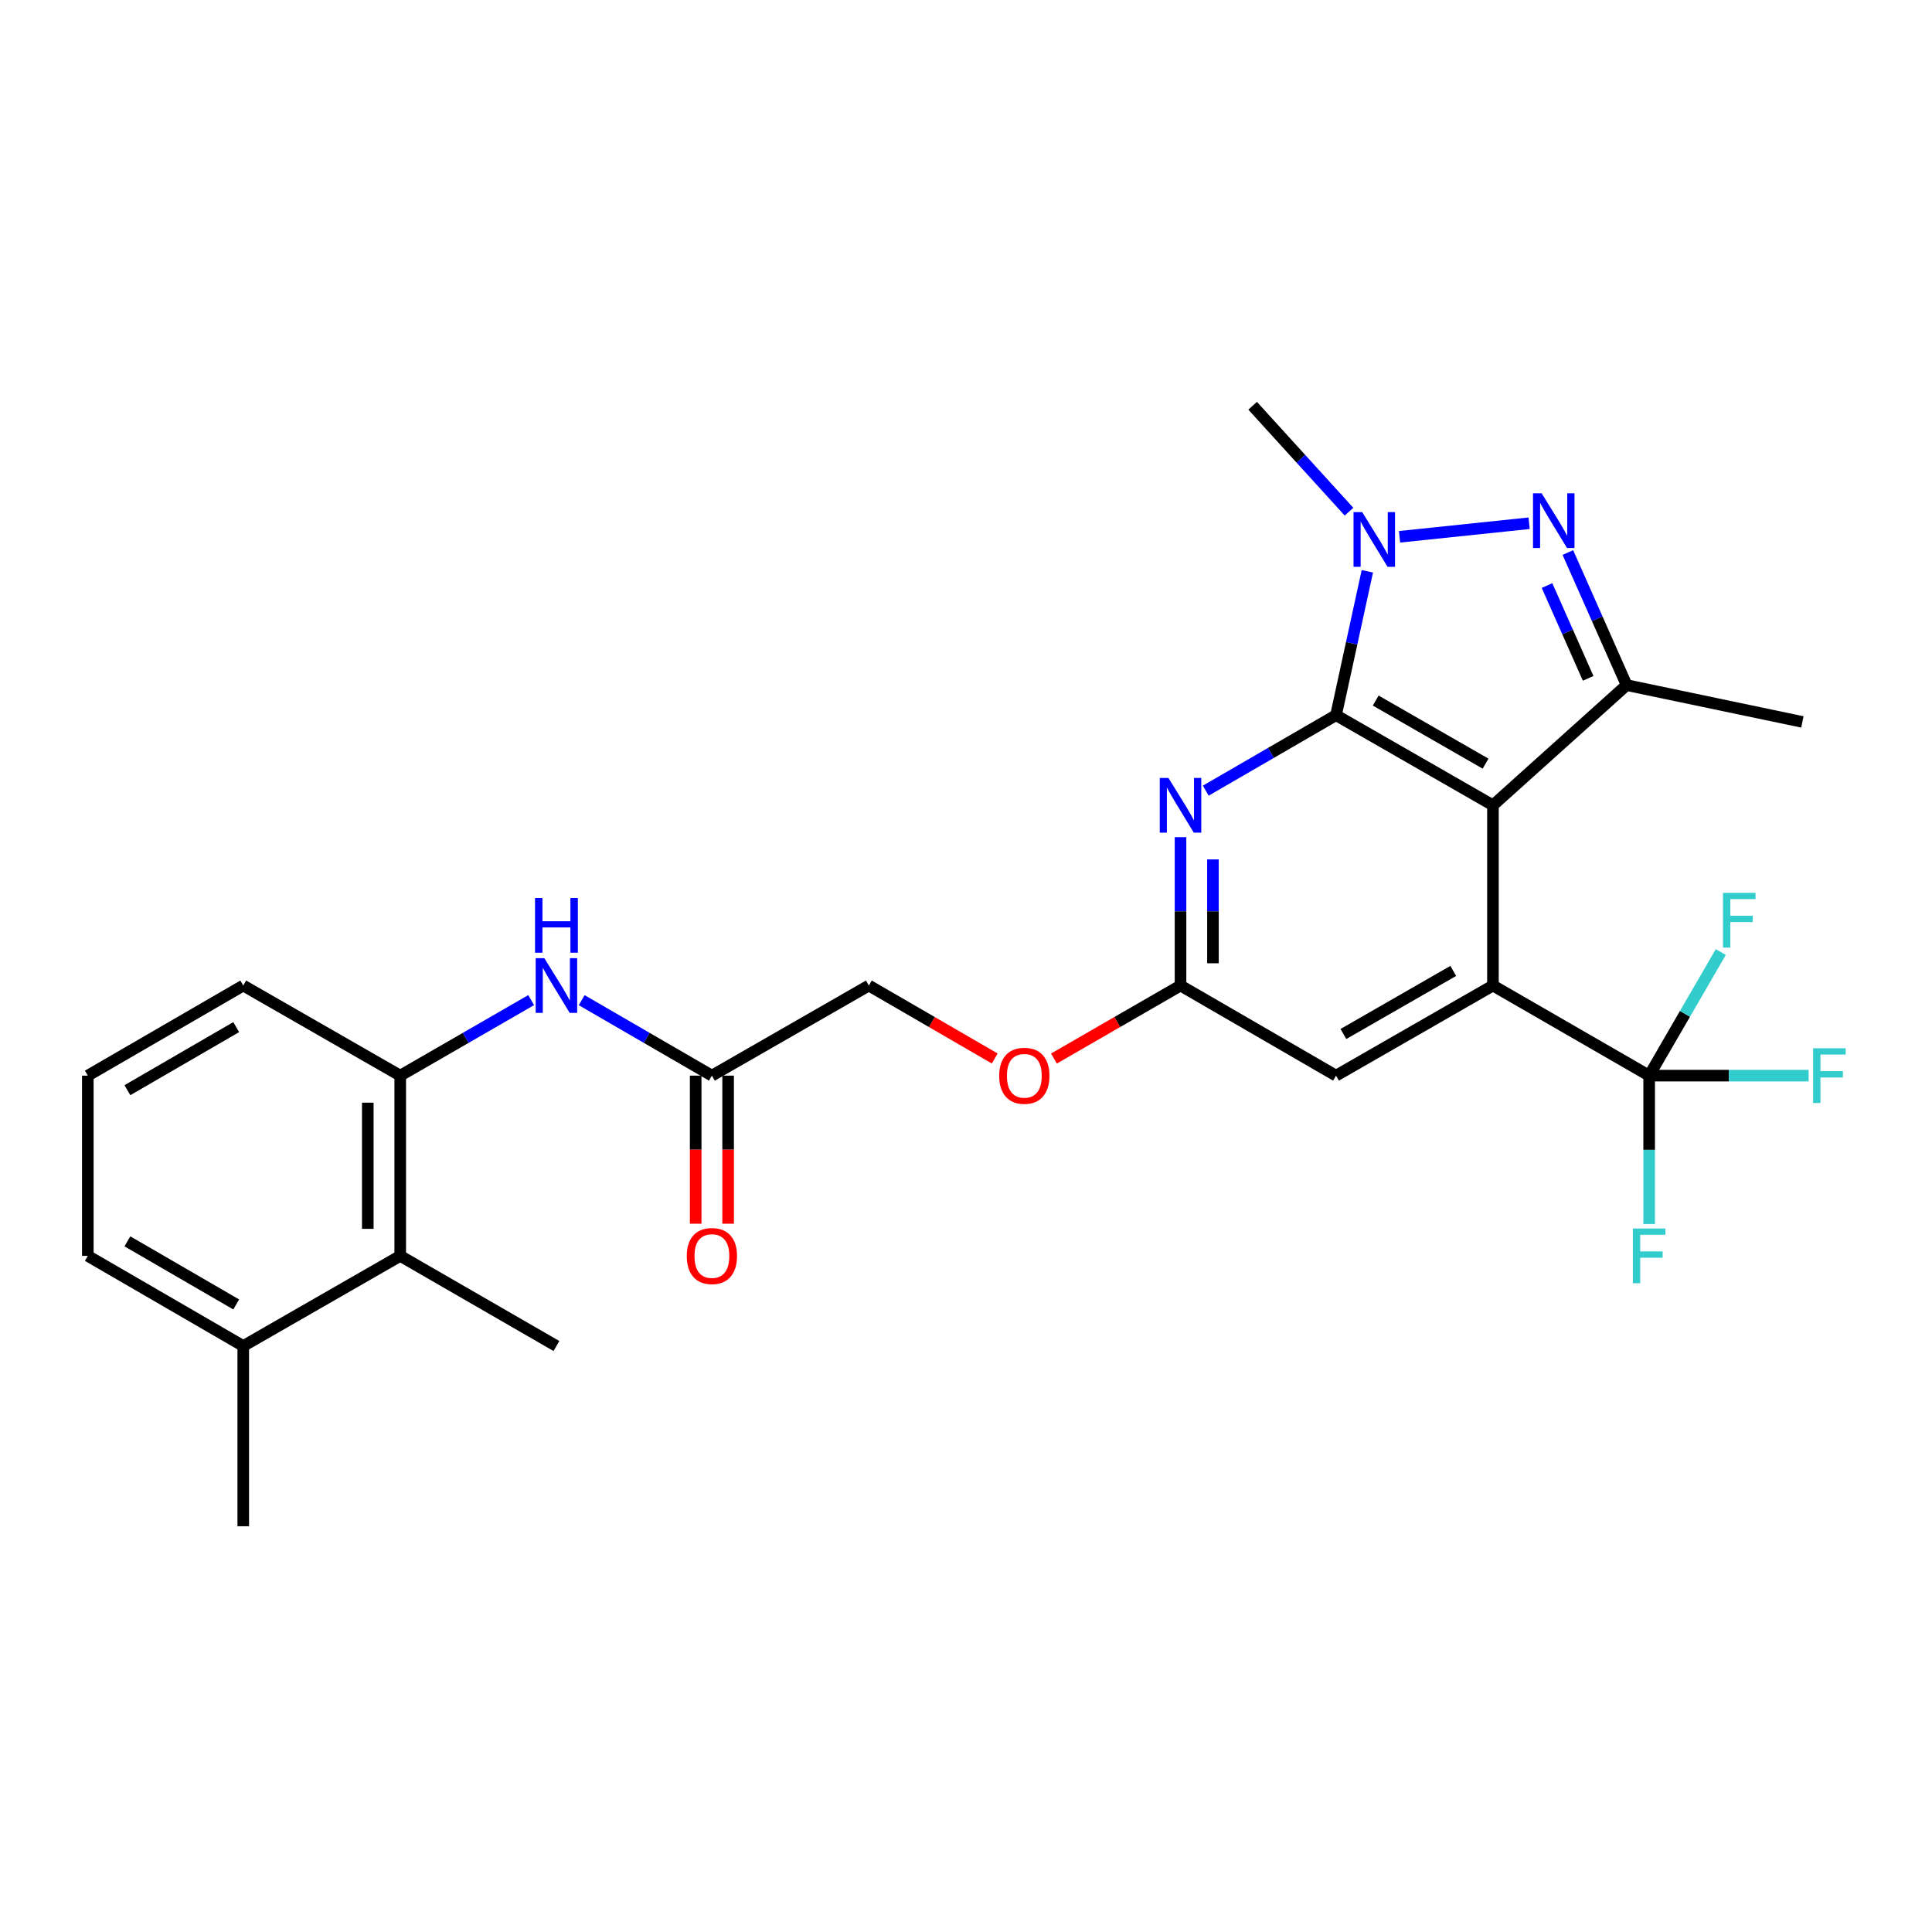 <?xml version='1.0' encoding='iso-8859-1'?>
<svg version='1.1' baseProfile='full'
              xmlns='http://www.w3.org/2000/svg'
                      xmlns:rdkit='http://www.rdkit.org/xml'
                      xmlns:xlink='http://www.w3.org/1999/xlink'
                  xml:space='preserve'
width='1000px' height='1000px' viewBox='0 0 1000 1000'>
<!-- END OF HEADER -->
<rect style='opacity:1.0;fill:#FFFFFF;stroke:none' width='1000' height='1000' x='0' y='0'> </rect>
<path class='bond-0' d='M 691.521,370.179 L 772.745,416.817' style='fill:none;fill-rule:evenodd;stroke:#000000;stroke-width:6px;stroke-linecap:butt;stroke-linejoin:miter;stroke-opacity:1' />
<path class='bond-0' d='M 712.065,362.614 L 768.922,395.261' style='fill:none;fill-rule:evenodd;stroke:#000000;stroke-width:6px;stroke-linecap:butt;stroke-linejoin:miter;stroke-opacity:1' />
<path class='bond-1' d='M 691.521,370.179 L 699.627,332.941' style='fill:none;fill-rule:evenodd;stroke:#000000;stroke-width:6px;stroke-linecap:butt;stroke-linejoin:miter;stroke-opacity:1' />
<path class='bond-1' d='M 699.627,332.941 L 707.734,295.703' style='fill:none;fill-rule:evenodd;stroke:#0000FF;stroke-width:6px;stroke-linecap:butt;stroke-linejoin:miter;stroke-opacity:1' />
<path class='bond-5' d='M 691.521,370.179 L 657.81,389.712' style='fill:none;fill-rule:evenodd;stroke:#000000;stroke-width:6px;stroke-linecap:butt;stroke-linejoin:miter;stroke-opacity:1' />
<path class='bond-5' d='M 657.81,389.712 L 624.099,409.246' style='fill:none;fill-rule:evenodd;stroke:#0000FF;stroke-width:6px;stroke-linecap:butt;stroke-linejoin:miter;stroke-opacity:1' />
<path class='bond-3' d='M 772.745,416.817 L 772.745,510.111' style='fill:none;fill-rule:evenodd;stroke:#000000;stroke-width:6px;stroke-linecap:butt;stroke-linejoin:miter;stroke-opacity:1' />
<path class='bond-4' d='M 772.745,416.817 L 841.937,354.611' style='fill:none;fill-rule:evenodd;stroke:#000000;stroke-width:6px;stroke-linecap:butt;stroke-linejoin:miter;stroke-opacity:1' />
<path class='bond-2' d='M 724.398,277.848 L 791.47,270.83' style='fill:none;fill-rule:evenodd;stroke:#0000FF;stroke-width:6px;stroke-linecap:butt;stroke-linejoin:miter;stroke-opacity:1' />
<path class='bond-20' d='M 698.244,264.841 L 673.303,237.428' style='fill:none;fill-rule:evenodd;stroke:#0000FF;stroke-width:6px;stroke-linecap:butt;stroke-linejoin:miter;stroke-opacity:1' />
<path class='bond-20' d='M 673.303,237.428 L 648.362,210.015' style='fill:none;fill-rule:evenodd;stroke:#000000;stroke-width:6px;stroke-linecap:butt;stroke-linejoin:miter;stroke-opacity:1' />
<path class='bond-27' d='M 811.524,285.984 L 826.73,320.297' style='fill:none;fill-rule:evenodd;stroke:#0000FF;stroke-width:6px;stroke-linecap:butt;stroke-linejoin:miter;stroke-opacity:1' />
<path class='bond-27' d='M 826.73,320.297 L 841.937,354.611' style='fill:none;fill-rule:evenodd;stroke:#000000;stroke-width:6px;stroke-linecap:butt;stroke-linejoin:miter;stroke-opacity:1' />
<path class='bond-27' d='M 800.736,303.081 L 811.381,327.1' style='fill:none;fill-rule:evenodd;stroke:#0000FF;stroke-width:6px;stroke-linecap:butt;stroke-linejoin:miter;stroke-opacity:1' />
<path class='bond-27' d='M 811.381,327.1 L 822.026,351.12' style='fill:none;fill-rule:evenodd;stroke:#000000;stroke-width:6px;stroke-linecap:butt;stroke-linejoin:miter;stroke-opacity:1' />
<path class='bond-6' d='M 772.745,510.111 L 853.597,556.749' style='fill:none;fill-rule:evenodd;stroke:#000000;stroke-width:6px;stroke-linecap:butt;stroke-linejoin:miter;stroke-opacity:1' />
<path class='bond-28' d='M 772.745,510.111 L 691.521,556.749' style='fill:none;fill-rule:evenodd;stroke:#000000;stroke-width:6px;stroke-linecap:butt;stroke-linejoin:miter;stroke-opacity:1' />
<path class='bond-28' d='M 752.201,502.547 L 695.344,535.193' style='fill:none;fill-rule:evenodd;stroke:#000000;stroke-width:6px;stroke-linecap:butt;stroke-linejoin:miter;stroke-opacity:1' />
<path class='bond-21' d='M 841.937,354.611 L 932.909,373.667' style='fill:none;fill-rule:evenodd;stroke:#000000;stroke-width:6px;stroke-linecap:butt;stroke-linejoin:miter;stroke-opacity:1' />
<path class='bond-7' d='M 611.033,433.309 L 611.033,471.71' style='fill:none;fill-rule:evenodd;stroke:#0000FF;stroke-width:6px;stroke-linecap:butt;stroke-linejoin:miter;stroke-opacity:1' />
<path class='bond-7' d='M 611.033,471.71 L 611.033,510.111' style='fill:none;fill-rule:evenodd;stroke:#000000;stroke-width:6px;stroke-linecap:butt;stroke-linejoin:miter;stroke-opacity:1' />
<path class='bond-7' d='M 627.823,444.829 L 627.823,471.71' style='fill:none;fill-rule:evenodd;stroke:#0000FF;stroke-width:6px;stroke-linecap:butt;stroke-linejoin:miter;stroke-opacity:1' />
<path class='bond-7' d='M 627.823,471.71 L 627.823,498.591' style='fill:none;fill-rule:evenodd;stroke:#000000;stroke-width:6px;stroke-linecap:butt;stroke-linejoin:miter;stroke-opacity:1' />
<path class='bond-16' d='M 853.597,556.749 L 894.868,556.749' style='fill:none;fill-rule:evenodd;stroke:#000000;stroke-width:6px;stroke-linecap:butt;stroke-linejoin:miter;stroke-opacity:1' />
<path class='bond-16' d='M 894.868,556.749 L 936.139,556.749' style='fill:none;fill-rule:evenodd;stroke:#33CCCC;stroke-width:6px;stroke-linecap:butt;stroke-linejoin:miter;stroke-opacity:1' />
<path class='bond-17' d='M 853.597,556.749 L 872.138,524.766' style='fill:none;fill-rule:evenodd;stroke:#000000;stroke-width:6px;stroke-linecap:butt;stroke-linejoin:miter;stroke-opacity:1' />
<path class='bond-17' d='M 872.138,524.766 L 890.678,492.783' style='fill:none;fill-rule:evenodd;stroke:#33CCCC;stroke-width:6px;stroke-linecap:butt;stroke-linejoin:miter;stroke-opacity:1' />
<path class='bond-18' d='M 853.597,556.749 L 853.597,595.15' style='fill:none;fill-rule:evenodd;stroke:#000000;stroke-width:6px;stroke-linecap:butt;stroke-linejoin:miter;stroke-opacity:1' />
<path class='bond-18' d='M 853.597,595.15 L 853.597,633.551' style='fill:none;fill-rule:evenodd;stroke:#33CCCC;stroke-width:6px;stroke-linecap:butt;stroke-linejoin:miter;stroke-opacity:1' />
<path class='bond-10' d='M 611.033,510.111 L 691.521,556.749' style='fill:none;fill-rule:evenodd;stroke:#000000;stroke-width:6px;stroke-linecap:butt;stroke-linejoin:miter;stroke-opacity:1' />
<path class='bond-13' d='M 611.033,510.111 L 578.278,529.007' style='fill:none;fill-rule:evenodd;stroke:#000000;stroke-width:6px;stroke-linecap:butt;stroke-linejoin:miter;stroke-opacity:1' />
<path class='bond-13' d='M 578.278,529.007 L 545.524,547.903' style='fill:none;fill-rule:evenodd;stroke:#FF0000;stroke-width:6px;stroke-linecap:butt;stroke-linejoin:miter;stroke-opacity:1' />
<path class='bond-8' d='M 207.158,556.749 L 241.047,537.201' style='fill:none;fill-rule:evenodd;stroke:#000000;stroke-width:6px;stroke-linecap:butt;stroke-linejoin:miter;stroke-opacity:1' />
<path class='bond-8' d='M 241.047,537.201 L 274.936,517.652' style='fill:none;fill-rule:evenodd;stroke:#0000FF;stroke-width:6px;stroke-linecap:butt;stroke-linejoin:miter;stroke-opacity:1' />
<path class='bond-11' d='M 207.158,556.749 L 207.158,650.044' style='fill:none;fill-rule:evenodd;stroke:#000000;stroke-width:6px;stroke-linecap:butt;stroke-linejoin:miter;stroke-opacity:1' />
<path class='bond-11' d='M 190.368,570.743 L 190.368,636.049' style='fill:none;fill-rule:evenodd;stroke:#000000;stroke-width:6px;stroke-linecap:butt;stroke-linejoin:miter;stroke-opacity:1' />
<path class='bond-22' d='M 207.158,556.749 L 125.905,510.111' style='fill:none;fill-rule:evenodd;stroke:#000000;stroke-width:6px;stroke-linecap:butt;stroke-linejoin:miter;stroke-opacity:1' />
<path class='bond-9' d='M 301.074,517.683 L 334.776,537.216' style='fill:none;fill-rule:evenodd;stroke:#0000FF;stroke-width:6px;stroke-linecap:butt;stroke-linejoin:miter;stroke-opacity:1' />
<path class='bond-9' d='M 334.776,537.216 L 368.478,556.749' style='fill:none;fill-rule:evenodd;stroke:#000000;stroke-width:6px;stroke-linecap:butt;stroke-linejoin:miter;stroke-opacity:1' />
<path class='bond-15' d='M 207.158,650.044 L 125.905,696.7' style='fill:none;fill-rule:evenodd;stroke:#000000;stroke-width:6px;stroke-linecap:butt;stroke-linejoin:miter;stroke-opacity:1' />
<path class='bond-24' d='M 207.158,650.044 L 288.009,696.7' style='fill:none;fill-rule:evenodd;stroke:#000000;stroke-width:6px;stroke-linecap:butt;stroke-linejoin:miter;stroke-opacity:1' />
<path class='bond-12' d='M 368.478,556.749 L 449.722,510.111' style='fill:none;fill-rule:evenodd;stroke:#000000;stroke-width:6px;stroke-linecap:butt;stroke-linejoin:miter;stroke-opacity:1' />
<path class='bond-14' d='M 360.083,556.749 L 360.083,595.07' style='fill:none;fill-rule:evenodd;stroke:#000000;stroke-width:6px;stroke-linecap:butt;stroke-linejoin:miter;stroke-opacity:1' />
<path class='bond-14' d='M 360.083,595.07 L 360.083,633.391' style='fill:none;fill-rule:evenodd;stroke:#FF0000;stroke-width:6px;stroke-linecap:butt;stroke-linejoin:miter;stroke-opacity:1' />
<path class='bond-14' d='M 376.873,556.749 L 376.873,595.07' style='fill:none;fill-rule:evenodd;stroke:#000000;stroke-width:6px;stroke-linecap:butt;stroke-linejoin:miter;stroke-opacity:1' />
<path class='bond-14' d='M 376.873,595.07 L 376.873,633.391' style='fill:none;fill-rule:evenodd;stroke:#FF0000;stroke-width:6px;stroke-linecap:butt;stroke-linejoin:miter;stroke-opacity:1' />
<path class='bond-19' d='M 514.866,547.867 L 482.294,528.989' style='fill:none;fill-rule:evenodd;stroke:#FF0000;stroke-width:6px;stroke-linecap:butt;stroke-linejoin:miter;stroke-opacity:1' />
<path class='bond-19' d='M 482.294,528.989 L 449.722,510.111' style='fill:none;fill-rule:evenodd;stroke:#000000;stroke-width:6px;stroke-linecap:butt;stroke-linejoin:miter;stroke-opacity:1' />
<path class='bond-26' d='M 125.905,696.7 L 125.905,789.985' style='fill:none;fill-rule:evenodd;stroke:#000000;stroke-width:6px;stroke-linecap:butt;stroke-linejoin:miter;stroke-opacity:1' />
<path class='bond-29' d='M 125.905,696.7 L 45.455,650.044' style='fill:none;fill-rule:evenodd;stroke:#000000;stroke-width:6px;stroke-linecap:butt;stroke-linejoin:miter;stroke-opacity:1' />
<path class='bond-29' d='M 122.26,675.178 L 65.945,642.518' style='fill:none;fill-rule:evenodd;stroke:#000000;stroke-width:6px;stroke-linecap:butt;stroke-linejoin:miter;stroke-opacity:1' />
<path class='bond-23' d='M 125.905,510.111 L 45.455,556.749' style='fill:none;fill-rule:evenodd;stroke:#000000;stroke-width:6px;stroke-linecap:butt;stroke-linejoin:miter;stroke-opacity:1' />
<path class='bond-23' d='M 122.258,531.632 L 65.943,564.279' style='fill:none;fill-rule:evenodd;stroke:#000000;stroke-width:6px;stroke-linecap:butt;stroke-linejoin:miter;stroke-opacity:1' />
<path class='bond-25' d='M 45.455,556.749 L 45.455,650.044' style='fill:none;fill-rule:evenodd;stroke:#000000;stroke-width:6px;stroke-linecap:butt;stroke-linejoin:miter;stroke-opacity:1' />
<path  class='atom-2' d='M 705.063 265.056
L 714.343 280.056
Q 715.263 281.536, 716.743 284.216
Q 718.223 286.896, 718.303 287.056
L 718.303 265.056
L 722.063 265.056
L 722.063 293.376
L 718.183 293.376
L 708.223 276.976
Q 707.063 275.056, 705.823 272.856
Q 704.623 270.656, 704.263 269.976
L 704.263 293.376
L 700.583 293.376
L 700.583 265.056
L 705.063 265.056
' fill='#0000FF'/>
<path  class='atom-3' d='M 797.957 255.337
L 807.237 270.337
Q 808.157 271.817, 809.637 274.497
Q 811.117 277.177, 811.197 277.337
L 811.197 255.337
L 814.957 255.337
L 814.957 283.657
L 811.077 283.657
L 801.117 267.257
Q 799.957 265.337, 798.717 263.137
Q 797.517 260.937, 797.157 260.257
L 797.157 283.657
L 793.477 283.657
L 793.477 255.337
L 797.957 255.337
' fill='#0000FF'/>
<path  class='atom-6' d='M 604.773 402.657
L 614.053 417.657
Q 614.973 419.137, 616.453 421.817
Q 617.933 424.497, 618.013 424.657
L 618.013 402.657
L 621.773 402.657
L 621.773 430.977
L 617.893 430.977
L 607.933 414.577
Q 606.773 412.657, 605.533 410.457
Q 604.333 408.257, 603.973 407.577
L 603.973 430.977
L 600.293 430.977
L 600.293 402.657
L 604.773 402.657
' fill='#0000FF'/>
<path  class='atom-10' d='M 281.749 495.951
L 291.029 510.951
Q 291.949 512.431, 293.429 515.111
Q 294.909 517.791, 294.989 517.951
L 294.989 495.951
L 298.749 495.951
L 298.749 524.271
L 294.869 524.271
L 284.909 507.871
Q 283.749 505.951, 282.509 503.751
Q 281.309 501.551, 280.949 500.871
L 280.949 524.271
L 277.269 524.271
L 277.269 495.951
L 281.749 495.951
' fill='#0000FF'/>
<path  class='atom-10' d='M 276.929 464.799
L 280.769 464.799
L 280.769 476.839
L 295.249 476.839
L 295.249 464.799
L 299.089 464.799
L 299.089 493.119
L 295.249 493.119
L 295.249 480.039
L 280.769 480.039
L 280.769 493.119
L 276.929 493.119
L 276.929 464.799
' fill='#0000FF'/>
<path  class='atom-14' d='M 517.191 556.829
Q 517.191 550.029, 520.551 546.229
Q 523.911 542.429, 530.191 542.429
Q 536.471 542.429, 539.831 546.229
Q 543.191 550.029, 543.191 556.829
Q 543.191 563.709, 539.791 567.629
Q 536.391 571.509, 530.191 571.509
Q 523.951 571.509, 520.551 567.629
Q 517.191 563.749, 517.191 556.829
M 530.191 568.309
Q 534.511 568.309, 536.831 565.429
Q 539.191 562.509, 539.191 556.829
Q 539.191 551.269, 536.831 548.469
Q 534.511 545.629, 530.191 545.629
Q 525.871 545.629, 523.511 548.429
Q 521.191 551.229, 521.191 556.829
Q 521.191 562.549, 523.511 565.429
Q 525.871 568.309, 530.191 568.309
' fill='#FF0000'/>
<path  class='atom-15' d='M 355.478 650.124
Q 355.478 643.324, 358.838 639.524
Q 362.198 635.724, 368.478 635.724
Q 374.758 635.724, 378.118 639.524
Q 381.478 643.324, 381.478 650.124
Q 381.478 657.004, 378.078 660.924
Q 374.678 664.804, 368.478 664.804
Q 362.238 664.804, 358.838 660.924
Q 355.478 657.044, 355.478 650.124
M 368.478 661.604
Q 372.798 661.604, 375.118 658.724
Q 377.478 655.804, 377.478 650.124
Q 377.478 644.564, 375.118 641.764
Q 372.798 638.924, 368.478 638.924
Q 364.158 638.924, 361.798 641.724
Q 359.478 644.524, 359.478 650.124
Q 359.478 655.844, 361.798 658.724
Q 364.158 661.604, 368.478 661.604
' fill='#FF0000'/>
<path  class='atom-17' d='M 938.471 542.589
L 955.311 542.589
L 955.311 545.829
L 942.271 545.829
L 942.271 554.429
L 953.871 554.429
L 953.871 557.709
L 942.271 557.709
L 942.271 570.909
L 938.471 570.909
L 938.471 542.589
' fill='#33CCCC'/>
<path  class='atom-18' d='M 891.815 462.139
L 908.655 462.139
L 908.655 465.379
L 895.615 465.379
L 895.615 473.979
L 907.215 473.979
L 907.215 477.259
L 895.615 477.259
L 895.615 490.459
L 891.815 490.459
L 891.815 462.139
' fill='#33CCCC'/>
<path  class='atom-19' d='M 845.177 635.884
L 862.017 635.884
L 862.017 639.124
L 848.977 639.124
L 848.977 647.724
L 860.577 647.724
L 860.577 651.004
L 848.977 651.004
L 848.977 664.204
L 845.177 664.204
L 845.177 635.884
' fill='#33CCCC'/>
</svg>
